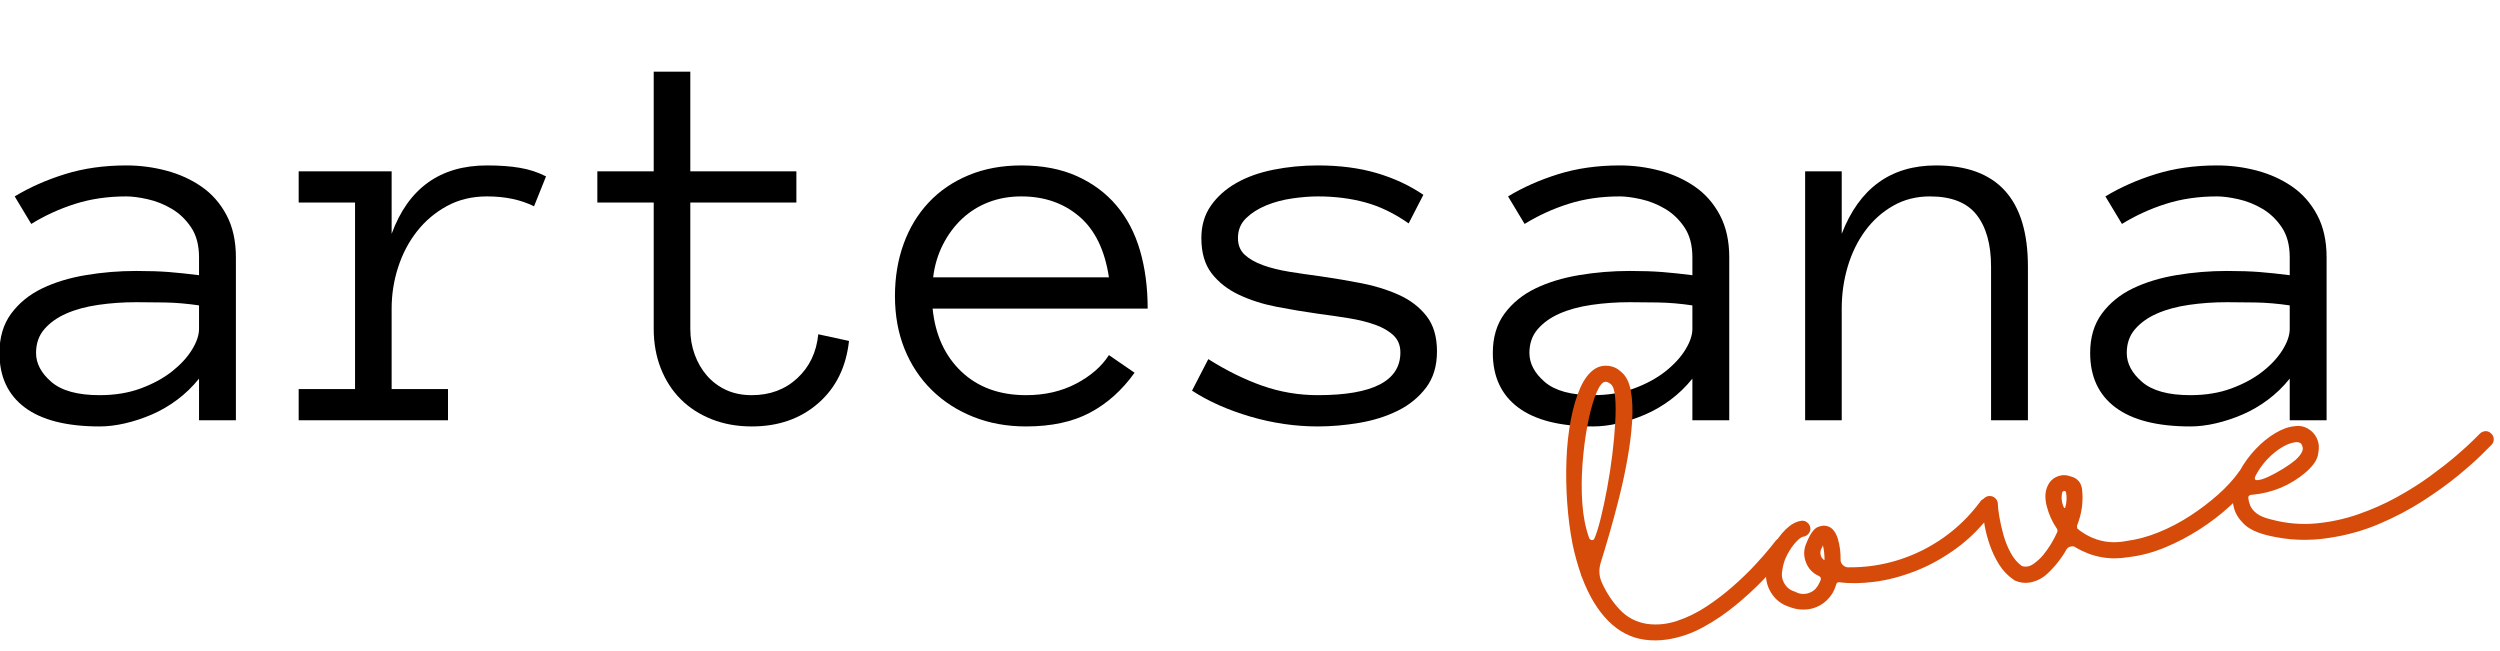 <svg version="1.2" preserveAspectRatio="xMidYMid meet" height="500" viewBox="0 0 1440 375" zoomAndPan="magnify" width="1920" xmlns:xlink="http://www.w3.org/1999/xlink" xmlns="http://www.w3.org/2000/svg"><defs></defs><g id="832ade4428"><g style="fill:#000000;fill-opacity:1;"><g transform="translate(0, 242.084)"><path d="M -0.312 -38.781 C -0.312 -47.801 1.941 -55.363 6.453 -61.469 C 10.973 -67.57 16.898 -72.395 24.234 -75.938 C 31.566 -79.477 39.977 -82.039 49.469 -83.625 C 58.957 -85.219 68.629 -86.016 78.484 -86.016 C 82.273 -86.016 85.68 -85.961 88.703 -85.859 C 91.734 -85.754 94.609 -85.598 97.328 -85.391 C 100.047 -85.191 102.789 -84.938 105.562 -84.625 C 108.332 -84.32 111.359 -83.969 114.641 -83.562 L 114.641 -93.859 C 114.641 -100.836 113.125 -106.582 110.094 -111.094 C 107.07 -115.613 103.352 -119.18 98.938 -121.797 C 94.531 -124.41 89.914 -126.254 85.094 -127.328 C 80.27 -128.41 76.164 -128.953 72.781 -128.953 C 62.113 -128.953 52.266 -127.516 43.234 -124.641 C 34.211 -121.766 25.801 -117.914 18 -113.094 L 8.469 -128.953 C 17.082 -134.18 26.75 -138.461 37.469 -141.797 C 48.188 -145.129 59.957 -146.797 72.781 -146.797 C 80.582 -146.797 88.25 -145.797 95.781 -143.797 C 103.32 -141.797 110.094 -138.719 116.094 -134.562 C 122.102 -130.406 126.898 -124.941 130.484 -118.172 C 134.078 -111.398 135.875 -103.297 135.875 -93.859 L 135.875 0 L 114.641 0 L 114.641 -24 C 110.941 -19.383 106.758 -15.332 102.094 -11.844 C 97.426 -8.352 92.523 -5.504 87.391 -3.297 C 82.266 -1.098 77.141 0.586 72.016 1.766 C 66.891 2.953 62.016 3.547 57.391 3.547 C 38.41 3.547 24.047 -0.094 14.297 -7.375 C 4.555 -14.664 -0.312 -25.133 -0.312 -38.781 Z M 57.391 -14.469 C 66.211 -14.469 74.133 -15.773 81.156 -18.391 C 88.188 -21.004 94.164 -24.258 99.094 -28.156 C 104.02 -32.051 107.844 -36.203 110.562 -40.609 C 113.281 -45.023 114.641 -49.031 114.641 -52.625 L 114.641 -66.172 C 107.766 -67.191 101.172 -67.754 94.859 -67.859 C 88.555 -67.961 83.098 -68.016 78.484 -68.016 C 70.891 -68.016 63.578 -67.5 56.547 -66.469 C 49.523 -65.445 43.395 -63.781 38.156 -61.469 C 32.926 -59.164 28.719 -56.164 25.531 -52.469 C 22.352 -48.781 20.766 -44.219 20.766 -38.781 C 20.766 -32.727 23.711 -27.16 29.609 -22.078 C 35.516 -17.004 44.773 -14.469 57.391 -14.469 Z M 57.391 -14.469" style="stroke:none"></path></g><g transform="translate(172.035, 242.084)"><path d="M 135.562 -123.25 C 127.969 -127.051 118.941 -128.953 108.484 -128.953 C 99.867 -128.953 92.176 -127.102 85.406 -123.406 C 78.633 -119.719 72.891 -114.867 68.172 -108.859 C 63.453 -102.859 59.832 -95.984 57.312 -88.234 C 54.801 -80.492 53.547 -72.523 53.547 -64.328 L 53.547 -18 L 86.016 -18 L 86.016 0 L 0 0 L 0 -18 L 32.469 -18 L 32.469 -125.406 L 0 -125.406 L 0 -143.406 L 53.547 -143.406 L 53.547 -107.406 C 63.191 -133.664 81.504 -146.797 108.484 -146.797 C 115.766 -146.797 122.098 -146.332 127.484 -145.406 C 132.867 -144.488 137.867 -142.848 142.484 -140.484 Z M 135.562 -123.25" style="stroke:none"></path></g><g transform="translate(344.07, 242.084)"><path d="M 144.953 -45.703 C 143.305 -30.617 137.379 -18.641 127.172 -9.766 C 116.973 -0.891 104.227 3.547 88.938 3.547 C 80.531 3.547 72.836 2.16 65.859 -0.609 C 58.879 -3.379 52.926 -7.227 48 -12.156 C 43.082 -17.082 39.266 -23.004 36.547 -29.922 C 33.828 -36.848 32.469 -44.414 32.469 -52.625 L 32.469 -125.406 L 0 -125.406 L 0 -143.406 L 32.469 -143.406 L 32.469 -200.812 L 53.547 -200.812 L 53.547 -143.406 L 114.641 -143.406 L 114.641 -125.406 L 53.547 -125.406 L 53.547 -52.625 C 53.547 -47.395 54.391 -42.469 56.078 -37.844 C 57.773 -33.227 60.133 -29.176 63.156 -25.688 C 66.188 -22.207 69.852 -19.469 74.156 -17.469 C 78.469 -15.469 83.395 -14.469 88.938 -14.469 C 99.406 -14.469 108.148 -17.723 115.172 -24.234 C 122.203 -30.742 126.227 -39.18 127.25 -49.547 Z M 144.953 -45.703" style="stroke:none"></path></g><g transform="translate(516.105, 242.084)"><path d="M 21.078 -64.328 C 22.617 -49.141 28.16 -37.031 37.703 -28 C 47.242 -18.977 59.656 -14.469 74.938 -14.469 C 85.707 -14.469 95.297 -16.672 103.703 -21.078 C 112.117 -25.492 118.43 -30.984 122.641 -37.547 L 137.406 -27.391 C 130.227 -17.336 121.66 -9.664 111.703 -4.375 C 101.754 0.906 89.5 3.547 74.938 3.547 C 63.852 3.547 53.695 1.695 44.469 -2 C 35.238 -5.695 27.266 -10.852 20.547 -17.469 C 13.828 -24.082 8.617 -31.953 4.922 -41.078 C 1.234 -50.211 -0.609 -60.367 -0.609 -71.547 C -0.609 -82.422 1.055 -92.445 4.391 -101.625 C 7.723 -110.812 12.539 -118.766 18.844 -125.484 C 25.156 -132.203 32.82 -137.43 41.844 -141.172 C 50.875 -144.922 60.984 -146.797 72.172 -146.797 C 84.379 -146.797 95.047 -144.742 104.172 -140.641 C 113.305 -136.535 120.926 -130.867 127.031 -123.641 C 133.133 -116.41 137.645 -107.766 140.562 -97.703 C 143.488 -87.648 144.953 -76.523 144.953 -64.328 Z M 122.641 -82.328 C 120.273 -98.023 114.578 -109.719 105.547 -117.406 C 96.523 -125.102 85.398 -128.953 72.172 -128.953 C 65.398 -128.953 59.141 -127.848 53.391 -125.641 C 47.648 -123.43 42.57 -120.273 38.156 -116.172 C 33.75 -112.066 30.055 -107.117 27.078 -101.328 C 24.109 -95.535 22.211 -89.203 21.391 -82.328 Z M 122.641 -82.328" style="stroke:none"></path></g><g transform="translate(688.139, 242.084)"><path d="M 139.562 -39.703 C 139.562 -31.285 137.457 -24.305 133.25 -18.766 C 129.051 -13.234 123.641 -8.82 117.016 -5.531 C 110.398 -2.25 103.016 0.082 94.859 1.469 C 86.703 2.852 78.727 3.547 70.938 3.547 C 57.906 3.547 44.926 1.648 32 -2.141 C 19.082 -5.941 7.906 -10.922 -1.531 -17.078 L 7.844 -35.234 C 18.414 -28.566 28.828 -23.438 39.078 -19.844 C 49.336 -16.258 59.957 -14.469 70.938 -14.469 C 102.633 -14.469 118.484 -22.672 118.484 -39.078 C 118.484 -43.086 117.176 -46.348 114.562 -48.859 C 111.945 -51.367 108.43 -53.414 104.016 -55 C 99.609 -56.594 94.555 -57.852 88.859 -58.781 C 83.172 -59.707 77.195 -60.578 70.938 -61.391 C 62.938 -62.523 54.984 -63.859 47.078 -65.391 C 39.18 -66.93 31.977 -69.238 25.469 -72.312 C 18.957 -75.395 13.723 -79.5 9.766 -84.625 C 5.816 -89.758 3.844 -96.531 3.844 -104.938 C 3.844 -112.125 5.66 -118.332 9.297 -123.562 C 12.941 -128.789 17.816 -133.148 23.922 -136.641 C 30.023 -140.129 37.18 -142.691 45.391 -144.328 C 53.598 -145.973 62.113 -146.797 70.938 -146.797 C 83.551 -146.797 94.832 -145.332 104.781 -142.406 C 114.738 -139.488 123.719 -135.312 131.719 -129.875 L 123.25 -113.406 C 115.051 -119.156 106.742 -123.18 98.328 -125.484 C 89.91 -127.797 80.781 -128.953 70.938 -128.953 C 66.531 -128.953 61.629 -128.566 56.234 -127.797 C 50.848 -127.023 45.848 -125.691 41.234 -123.797 C 36.617 -121.898 32.742 -119.438 29.609 -116.406 C 26.484 -113.383 24.922 -109.562 24.922 -104.938 C 24.922 -100.938 26.227 -97.727 28.844 -95.312 C 31.469 -92.906 34.984 -90.906 39.391 -89.312 C 43.805 -87.727 48.859 -86.473 54.547 -85.547 C 60.242 -84.629 66.219 -83.758 72.469 -82.938 C 80.27 -81.812 88.145 -80.477 96.094 -78.938 C 104.039 -77.395 111.27 -75.133 117.781 -72.156 C 124.301 -69.188 129.562 -65.133 133.562 -60 C 137.562 -54.875 139.562 -48.109 139.562 -39.703 Z M 139.562 -39.703" style="stroke:none"></path></g><g transform="translate(860.174, 242.084)"><path d="M -0.312 -38.781 C -0.312 -47.801 1.941 -55.363 6.453 -61.469 C 10.973 -67.57 16.898 -72.395 24.234 -75.938 C 31.566 -79.477 39.977 -82.039 49.469 -83.625 C 58.957 -85.219 68.629 -86.016 78.484 -86.016 C 82.273 -86.016 85.68 -85.961 88.703 -85.859 C 91.734 -85.754 94.609 -85.598 97.328 -85.391 C 100.047 -85.191 102.789 -84.938 105.562 -84.625 C 108.332 -84.32 111.359 -83.969 114.641 -83.562 L 114.641 -93.859 C 114.641 -100.836 113.125 -106.582 110.094 -111.094 C 107.07 -115.613 103.352 -119.18 98.938 -121.797 C 94.531 -124.41 89.914 -126.254 85.094 -127.328 C 80.27 -128.41 76.164 -128.953 72.781 -128.953 C 62.113 -128.953 52.266 -127.516 43.234 -124.641 C 34.211 -121.766 25.801 -117.914 18 -113.094 L 8.469 -128.953 C 17.082 -134.18 26.75 -138.461 37.469 -141.797 C 48.188 -145.129 59.957 -146.797 72.781 -146.797 C 80.582 -146.797 88.25 -145.797 95.781 -143.797 C 103.32 -141.797 110.094 -138.719 116.094 -134.562 C 122.102 -130.406 126.898 -124.941 130.484 -118.172 C 134.078 -111.398 135.875 -103.297 135.875 -93.859 L 135.875 0 L 114.641 0 L 114.641 -24 C 110.941 -19.383 106.758 -15.332 102.094 -11.844 C 97.426 -8.352 92.523 -5.504 87.391 -3.297 C 82.266 -1.098 77.141 0.586 72.016 1.766 C 66.891 2.953 62.016 3.547 57.391 3.547 C 38.41 3.547 24.047 -0.094 14.297 -7.375 C 4.555 -14.664 -0.312 -25.133 -0.312 -38.781 Z M 57.391 -14.469 C 66.211 -14.469 74.133 -15.773 81.156 -18.391 C 88.188 -21.004 94.164 -24.258 99.094 -28.156 C 104.02 -32.051 107.844 -36.203 110.562 -40.609 C 113.281 -45.023 114.641 -49.031 114.641 -52.625 L 114.641 -66.172 C 107.766 -67.191 101.172 -67.754 94.859 -67.859 C 88.555 -67.961 83.098 -68.016 78.484 -68.016 C 70.891 -68.016 63.578 -67.5 56.547 -66.469 C 49.523 -65.445 43.395 -63.781 38.156 -61.469 C 32.926 -59.164 28.719 -56.164 25.531 -52.469 C 22.352 -48.781 20.766 -44.219 20.766 -38.781 C 20.766 -32.727 23.711 -27.16 29.609 -22.078 C 35.516 -17.004 44.773 -14.469 57.391 -14.469 Z M 57.391 -14.469" style="stroke:none"></path></g></g><g style="fill:#000000;fill-opacity:1;"><g transform="translate(1032.209, 242.084)"><path d="M 135.875 0 L 114.641 0 L 114.641 -88.484 C 114.641 -101.305 111.867 -111.254 106.328 -118.328 C 100.785 -125.41 91.812 -128.953 79.406 -128.953 C 71.602 -128.953 64.547 -127.156 58.234 -123.562 C 51.93 -119.969 46.57 -115.172 42.156 -109.172 C 37.75 -103.172 34.391 -96.297 32.078 -88.547 C 29.773 -80.805 28.625 -72.734 28.625 -64.328 L 28.625 0 L 7.547 0 L 7.547 -143.406 L 28.625 -143.406 L 28.625 -107.406 C 38.781 -133.664 56.883 -146.797 82.938 -146.797 C 118.227 -146.797 135.875 -127.359 135.875 -88.484 Z M 135.875 0" style="stroke:none"></path></g></g><g style="fill:#000000;fill-opacity:1;"><g transform="translate(1204.244, 242.084)"><path d="M -0.312 -38.781 C -0.312 -47.801 1.941 -55.363 6.453 -61.469 C 10.973 -67.57 16.898 -72.395 24.234 -75.938 C 31.566 -79.477 39.977 -82.039 49.469 -83.625 C 58.957 -85.219 68.629 -86.016 78.484 -86.016 C 82.273 -86.016 85.68 -85.961 88.703 -85.859 C 91.734 -85.754 94.609 -85.598 97.328 -85.391 C 100.047 -85.191 102.789 -84.938 105.562 -84.625 C 108.332 -84.32 111.359 -83.969 114.641 -83.562 L 114.641 -93.859 C 114.641 -100.836 113.125 -106.582 110.094 -111.094 C 107.07 -115.613 103.352 -119.18 98.938 -121.797 C 94.531 -124.41 89.914 -126.254 85.094 -127.328 C 80.27 -128.41 76.164 -128.953 72.781 -128.953 C 62.113 -128.953 52.266 -127.516 43.234 -124.641 C 34.211 -121.766 25.801 -117.914 18 -113.094 L 8.469 -128.953 C 17.082 -134.18 26.75 -138.461 37.469 -141.797 C 48.188 -145.129 59.957 -146.797 72.781 -146.797 C 80.582 -146.797 88.25 -145.797 95.781 -143.797 C 103.32 -141.797 110.094 -138.719 116.094 -134.562 C 122.102 -130.406 126.898 -124.941 130.484 -118.172 C 134.078 -111.398 135.875 -103.297 135.875 -93.859 L 135.875 0 L 114.641 0 L 114.641 -24 C 110.941 -19.383 106.758 -15.332 102.094 -11.844 C 97.426 -8.352 92.523 -5.504 87.391 -3.297 C 82.266 -1.098 77.141 0.586 72.016 1.766 C 66.891 2.953 62.016 3.547 57.391 3.547 C 38.41 3.547 24.047 -0.094 14.297 -7.375 C 4.555 -14.664 -0.312 -25.133 -0.312 -38.781 Z M 57.391 -14.469 C 66.211 -14.469 74.133 -15.773 81.156 -18.391 C 88.188 -21.004 94.164 -24.258 99.094 -28.156 C 104.02 -32.051 107.844 -36.203 110.562 -40.609 C 113.281 -45.023 114.641 -49.031 114.641 -52.625 L 114.641 -66.172 C 107.766 -67.191 101.172 -67.754 94.859 -67.859 C 88.555 -67.961 83.098 -68.016 78.484 -68.016 C 70.891 -68.016 63.578 -67.5 56.547 -66.469 C 49.523 -65.445 43.395 -63.781 38.156 -61.469 C 32.926 -59.164 28.719 -56.164 25.531 -52.469 C 22.352 -48.781 20.766 -44.219 20.766 -38.781 C 20.766 -32.727 23.711 -27.16 29.609 -22.078 C 35.516 -17.004 44.773 -14.469 57.391 -14.469 Z M 57.391 -14.469" style="stroke:none"></path></g></g><g style="fill:#d64b0a;fill-opacity:1;"><g transform="translate(915.561, 373.618)"><path d="M 113.703 -63.078 C 114.773 -62.285 115.41 -61.25 115.609 -59.969 C 115.797 -58.676 115.492 -57.488 114.703 -56.406 C 114.398 -56.008 112.91 -54.176 110.234 -50.906 C 107.566 -47.645 104.008 -43.711 99.562 -39.109 C 95.113 -34.516 89.969 -29.805 84.125 -24.984 C 78.289 -20.172 72.035 -15.945 65.359 -12.312 C 58.691 -8.688 51.801 -6.336 44.688 -5.266 C 40.375 -4.617 36.082 -4.578 31.812 -5.141 C 23.895 -6.211 16.875 -9.836 10.75 -16.016 C 4.633 -22.191 -0.414 -30.598 -4.406 -41.234 C -4.719 -41.785 -4.922 -42.352 -5.016 -42.938 C -6.922 -48.488 -8.488 -54.156 -9.719 -59.938 C -11.195 -67.477 -12.238 -75.441 -12.844 -83.828 C -13.445 -92.211 -13.594 -100.516 -13.281 -108.734 C -12.969 -116.953 -12.129 -124.648 -10.766 -131.828 C -9.398 -139.016 -7.578 -145.164 -5.297 -150.281 C -3.016 -155.406 -0.191 -159.051 3.172 -161.219 C 5.461 -162.645 8.004 -163.207 10.797 -162.906 C 13.586 -162.613 15.961 -161.539 17.922 -159.688 C 20.879 -157.395 22.828 -153.723 23.766 -148.672 C 24.703 -143.617 24.961 -137.719 24.547 -130.969 C 24.129 -124.219 23.238 -117.039 21.875 -109.438 C 20.52 -101.832 18.906 -94.312 17.031 -86.875 C 15.164 -79.438 13.285 -72.469 11.391 -65.969 C 9.504 -59.477 7.875 -54.047 6.5 -49.672 C 5.207 -45.535 5.445 -41.57 7.219 -37.781 C 9.883 -31.969 13.312 -26.836 17.5 -22.391 C 21.688 -17.953 26.895 -15.242 33.125 -14.266 C 38.852 -13.473 44.645 -14.051 50.5 -16 C 56.352 -17.945 62.02 -20.734 67.5 -24.359 C 72.988 -27.992 78.129 -31.93 82.922 -36.172 C 87.711 -40.41 91.898 -44.473 95.484 -48.359 C 99.078 -52.242 101.906 -55.473 103.969 -58.047 C 106.031 -60.617 107.113 -61.973 107.219 -62.109 C 108.02 -63.066 109.066 -63.641 110.359 -63.828 C 111.523 -64.004 112.641 -63.754 113.703 -63.078 Z M -0.312 -64.031 C -0.082 -63.238 0.406 -62.75 1.156 -62.562 C 1.906 -62.375 2.461 -62.664 2.828 -63.438 C 3.984 -66.113 5.191 -69.992 6.453 -75.078 C 7.711 -80.16 8.938 -85.895 10.125 -92.281 C 11.32 -98.664 12.32 -105.141 13.125 -111.703 C 13.926 -118.266 14.488 -124.438 14.812 -130.219 C 15.145 -136 15.129 -140.891 14.766 -144.891 C 14.398 -148.898 13.547 -151.398 12.203 -152.391 C 10.973 -153.398 9.895 -153.832 8.969 -153.688 C 8.613 -153.633 8.27 -153.523 7.938 -153.359 C 6.312 -152.273 4.676 -149.457 3.031 -144.906 C 1.383 -140.363 -0.062 -134.719 -1.312 -127.969 C -2.562 -121.219 -3.473 -113.977 -4.047 -106.25 C -4.629 -98.531 -4.66 -90.984 -4.141 -83.609 C -3.617 -76.234 -2.344 -69.707 -0.312 -64.031 Z M -0.312 -64.031" style="stroke:none"></path></g></g><g style="fill:#d64b0a;fill-opacity:1;"><g transform="translate(1026.716, 356.928)"><path d="M 120.328 -68.906 C 121.41 -68.113 122.047 -67.078 122.234 -65.797 C 122.43 -64.516 122.117 -63.395 121.297 -62.438 C 114.953 -53.832 107.906 -46.711 100.156 -41.078 C 92.406 -35.441 84.469 -31.055 76.344 -27.922 C 68.227 -24.797 60.395 -22.754 52.844 -21.797 C 45.289 -20.848 38.586 -20.77 32.734 -21.562 C 31.891 -21.664 31.297 -21.281 30.953 -20.406 C 29.953 -16.676 28.062 -13.523 25.281 -10.953 C 22.508 -8.391 19.211 -6.758 15.391 -6.062 C 11.535 -5.488 7.832 -5.883 4.281 -7.25 C -0.477 -8.688 -4.117 -11.484 -6.641 -15.641 C -9.172 -19.805 -10.035 -24.336 -9.234 -29.234 C -8.797 -33.473 -7.566 -37.625 -5.547 -41.688 C -3.523 -45.75 -1.055 -49.191 1.859 -52.016 C 4.773 -54.836 7.691 -56.469 10.609 -56.906 L 10.781 -56.938 C 12.062 -57.125 13.207 -56.816 14.219 -56.016 C 15.238 -55.211 15.848 -54.172 16.047 -52.891 C 16.211 -51.723 15.895 -50.633 15.094 -49.625 C 14.301 -48.613 13.266 -48.008 11.984 -47.812 C 10.93 -47.656 9.504 -46.602 7.703 -44.656 C 5.91 -42.719 4.242 -40.289 2.703 -37.375 C 1.172 -34.457 0.227 -31.422 -0.125 -28.266 C -0.676 -25.555 -0.238 -23.023 1.188 -20.672 C 2.613 -18.328 4.633 -16.812 7.25 -16.125 C 9.594 -14.801 12.023 -14.477 14.547 -15.156 C 17.066 -15.844 19 -17.297 20.344 -19.516 C 20.82 -20.305 21.328 -21.305 21.859 -22.516 C 22.398 -23.734 22.094 -24.617 20.938 -25.172 C 17.344 -26.773 14.848 -29.438 13.453 -33.156 C 12.066 -36.895 12.18 -40.555 13.797 -44.141 C 15.879 -49.336 18.039 -52.398 20.281 -53.328 C 22.531 -54.266 24.535 -54.395 26.297 -53.719 C 28.828 -52.781 30.664 -50.457 31.812 -46.75 C 32.969 -43.051 33.52 -38.984 33.469 -34.547 C 33.406 -33.461 33.797 -32.477 34.641 -31.594 C 35.492 -30.719 36.461 -30.238 37.547 -30.156 C 47.586 -30.008 57.305 -31.41 66.703 -34.359 C 76.109 -37.316 84.828 -41.641 92.859 -47.328 C 100.898 -53.016 107.898 -59.883 113.859 -67.938 C 114.535 -68.988 115.52 -69.609 116.812 -69.797 C 118.082 -69.992 119.254 -69.695 120.328 -68.906 Z M 24.203 -34.25 C 24.254 -37.113 23.945 -39.988 23.281 -42.875 C 23.207 -42.52 23.078 -42.176 22.891 -41.844 C 22.703 -41.508 22.516 -41.148 22.328 -40.766 C 21.797 -39.609 21.688 -38.398 22 -37.141 C 22.312 -35.879 23.047 -34.914 24.203 -34.25 Z M 24.203 -34.25" style="stroke:none"></path></g></g><g style="fill:#d64b0a;fill-opacity:1;"><g transform="translate(1147.674, 338.766)"><path d="M 148.438 -67.75 C 149.395 -66.938 149.973 -65.891 150.172 -64.609 C 150.359 -63.328 150.113 -62.156 149.438 -61.094 C 146.062 -56.531 141.801 -51.891 136.656 -47.172 C 131.52 -42.461 125.77 -38.051 119.406 -33.938 C 113.039 -29.832 106.375 -26.332 99.406 -23.438 C 92.445 -20.539 85.445 -18.68 78.406 -17.859 C 67.594 -16.004 57.477 -17.832 48.062 -23.344 C 47.238 -24.039 46.25 -24.25 45.094 -23.969 C 44.039 -23.801 43.227 -23.254 42.656 -22.328 C 39.633 -16.984 35.867 -12.242 31.359 -8.109 C 28.523 -5.535 25.191 -3.898 21.359 -3.203 C 18.441 -2.766 15.578 -3.172 12.766 -4.422 C 12.629 -4.516 12.426 -4.664 12.156 -4.875 C 8.844 -7.113 6.086 -9.977 3.891 -13.469 C 1.691 -16.957 -0.086 -20.656 -1.453 -24.562 C -2.816 -28.477 -3.816 -32.18 -4.453 -35.672 C -5.098 -39.16 -5.535 -42.078 -5.766 -44.422 C -6.004 -46.773 -6.145 -48.066 -6.188 -48.297 C -6.258 -49.598 -5.852 -50.703 -4.969 -51.609 C -4.094 -52.516 -3.062 -53 -1.875 -53.062 C -0.582 -53.145 0.547 -52.75 1.516 -51.875 C 2.484 -51 3 -49.973 3.062 -48.797 C 3.102 -46.891 3.398 -44.305 3.953 -41.047 C 4.504 -37.785 5.289 -34.32 6.312 -30.656 C 7.344 -26.988 8.723 -23.555 10.453 -20.359 C 12.18 -17.16 14.328 -14.625 16.891 -12.75 C 19.148 -12.008 21.359 -12.395 23.516 -13.906 C 25.68 -15.414 27.57 -17.133 29.188 -19.062 C 32.508 -23.145 35.238 -27.613 37.375 -32.469 C 37.52 -33.082 37.43 -33.664 37.109 -34.219 C 34.367 -38.219 32.406 -42.57 31.219 -47.281 C 30.031 -52 30.266 -55.977 31.922 -59.219 C 33.117 -61.664 34.953 -63.367 37.422 -64.328 C 39.898 -65.297 42.406 -65.316 44.938 -64.391 C 48.781 -63.41 50.992 -60.992 51.578 -57.141 C 52.422 -49.879 51.453 -42.816 48.672 -35.953 C 48.629 -35.348 48.719 -34.766 48.938 -34.203 C 49.32 -34.016 49.648 -33.766 49.922 -33.453 C 58.129 -27.285 67.223 -25.191 77.203 -27.172 C 83.273 -27.953 89.461 -29.625 95.766 -32.188 C 102.066 -34.75 108.125 -37.926 113.938 -41.719 C 119.758 -45.52 125.094 -49.57 129.938 -53.875 C 134.781 -58.188 138.727 -62.484 141.781 -66.766 C 142.562 -67.828 143.598 -68.457 144.891 -68.656 C 146.18 -68.844 147.363 -68.539 148.438 -67.75 Z M 41.906 -46.391 C 42.77 -49.391 42.91 -52.395 42.328 -55.406 C 42.035 -55.844 41.648 -56.023 41.172 -55.953 C 40.711 -55.879 40.391 -55.648 40.203 -55.266 C 39.473 -52.18 39.805 -49.191 41.203 -46.297 C 41.336 -46.191 41.492 -46.148 41.672 -46.172 C 41.848 -46.203 41.926 -46.273 41.906 -46.391 Z M 41.906 -46.391" style="stroke:none"></path></g></g><g style="fill:#d64b0a;fill-opacity:1;"><g transform="translate(1294.714, 316.688)"><path d="M 140.141 -67.047 C 141.086 -66.234 141.602 -65.18 141.688 -63.891 C 141.758 -62.578 141.332 -61.438 140.406 -60.469 C 139.988 -60.051 138.117 -58.188 134.797 -54.875 C 131.473 -51.57 126.941 -47.551 121.203 -42.812 C 115.461 -38.082 108.734 -33.227 101.016 -28.25 C 93.297 -23.27 84.891 -18.844 75.797 -14.969 C 66.711 -11.094 57.156 -8.406 47.125 -6.906 C 35.227 -4.988 23.461 -5.426 11.828 -8.219 C 5.391 -9.758 0.703 -11.977 -2.234 -14.875 C -5.172 -17.781 -7.051 -20.781 -7.875 -23.875 C -8.707 -26.977 -9.055 -29.672 -8.922 -31.953 C -8.516 -36.43 -7.094 -40.91 -4.656 -45.391 C -2.227 -49.867 0.781 -54.02 4.375 -57.844 C 7.977 -61.676 11.781 -64.785 15.781 -67.172 C 19.781 -69.566 23.547 -70.91 27.078 -71.203 C 30.234 -71.672 33.113 -70.969 35.719 -69.094 C 38.32 -67.219 39.988 -64.66 40.719 -61.422 C 41.113 -59.578 40.988 -57.203 40.344 -54.297 C 39.707 -51.398 37.445 -48.223 33.562 -44.766 C 24.562 -37.098 14.117 -32.734 2.234 -31.672 C 1.629 -31.691 1.117 -31.488 0.703 -31.062 C 0.297 -30.656 0.191 -30.16 0.391 -29.578 C 0.441 -28.516 0.766 -27.191 1.359 -25.609 C 1.953 -24.035 3.191 -22.492 5.078 -20.984 C 6.973 -19.484 9.961 -18.266 14.047 -17.328 C 22.492 -15.129 30.922 -14.422 39.328 -15.203 C 47.742 -15.992 55.863 -17.754 63.688 -20.484 C 71.52 -23.211 78.93 -26.504 85.922 -30.359 C 92.922 -34.211 99.297 -38.238 105.047 -42.438 C 110.805 -46.645 115.801 -50.555 120.031 -54.172 C 124.258 -57.797 127.566 -60.801 129.953 -63.188 C 132.348 -65.57 133.547 -66.766 133.547 -66.766 C 134.473 -67.734 135.586 -68.258 136.891 -68.344 C 138.066 -68.414 139.148 -67.984 140.141 -67.047 Z M 4.641 -42.938 C 3.629 -41 3.922 -40.062 5.516 -40.125 C 7.117 -40.188 9.312 -40.875 12.094 -42.188 C 14.883 -43.5 17.723 -45.055 20.609 -46.859 C 23.504 -48.672 25.797 -50.301 27.484 -51.75 C 30.734 -54.75 32.102 -57.219 31.594 -59.156 C 31.27 -60.414 30.812 -61.211 30.219 -61.547 C 29.633 -61.879 28.875 -62.035 27.938 -62.016 C 24.156 -61.68 20.023 -59.719 15.547 -56.125 C 11.078 -52.531 7.441 -48.133 4.641 -42.938 Z M 4.641 -42.938" style="stroke:none"></path></g></g></g></svg>